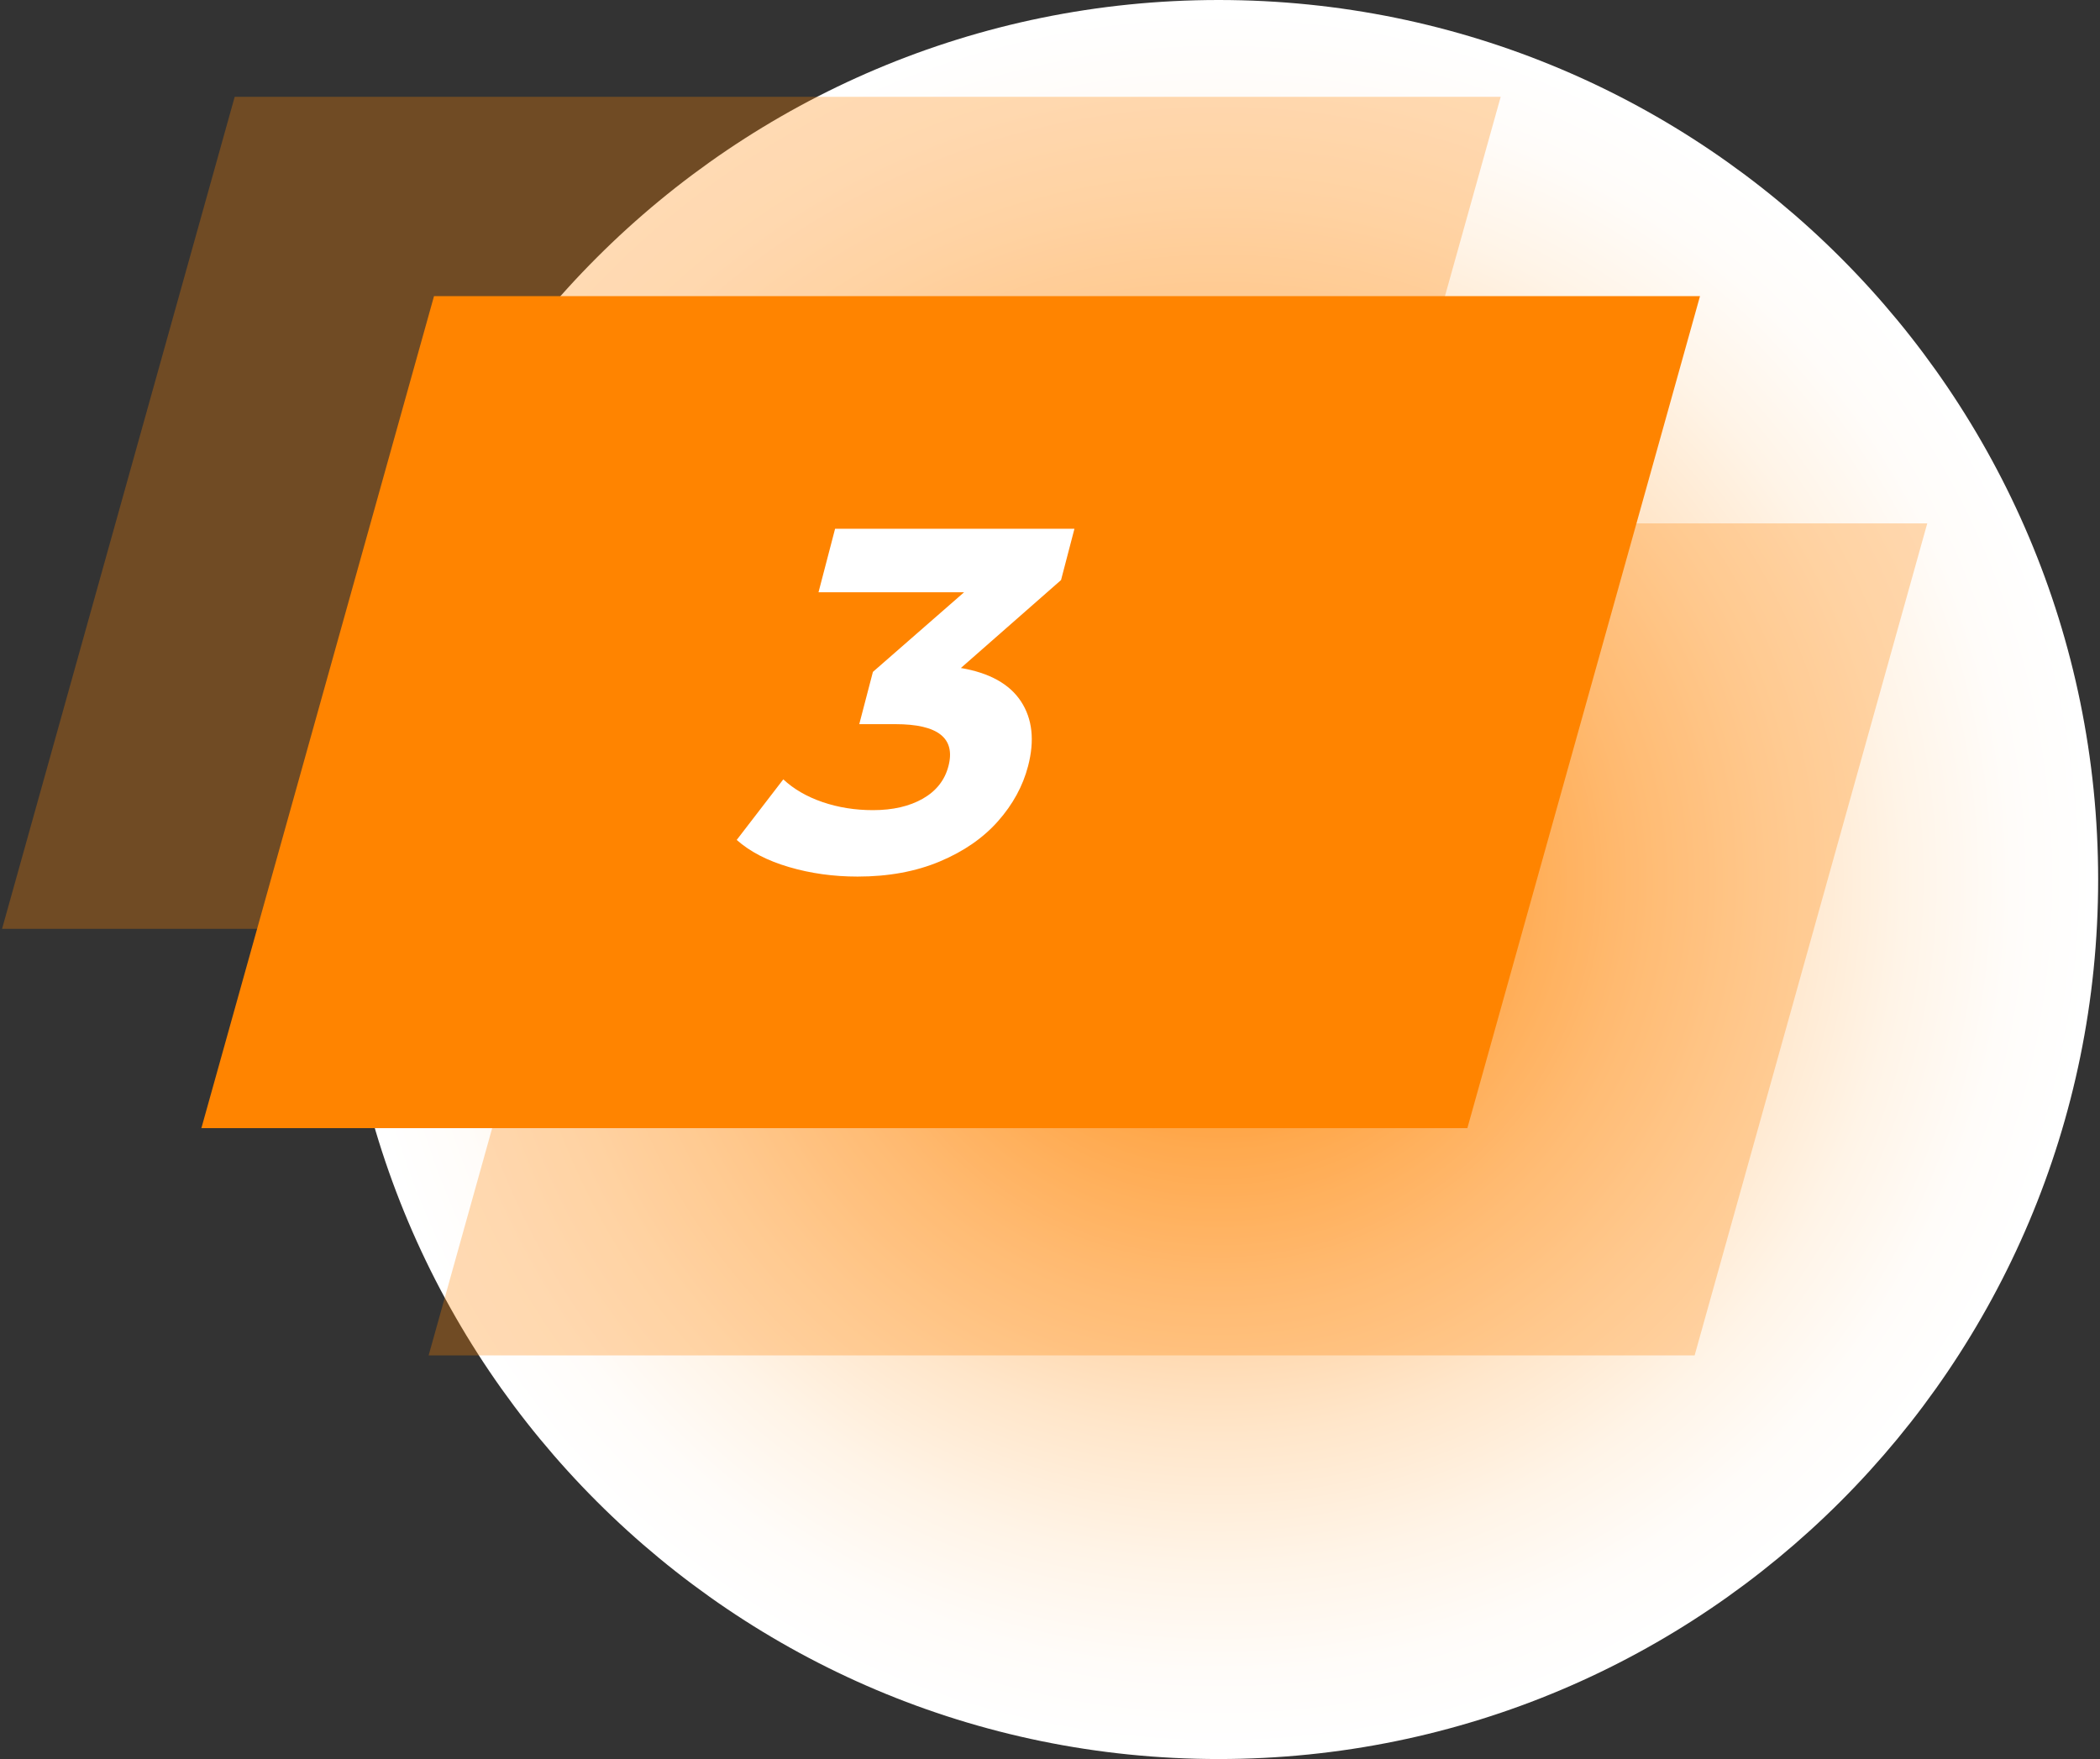 <svg width="425" height="356" viewBox="0 0 425 356" fill="none" xmlns="http://www.w3.org/2000/svg">
<rect x="0" y="0" width="425" height="356" fill="#333333" stroke="none"/>
<path d="M246.632 355.986C344.935 355.986 424.625 276.296 424.625 177.993C424.625 79.69 344.935 0 246.632 0C148.329 0 68.639 79.69 68.639 177.993C68.639 276.296 148.329 355.986 246.632 355.986Z" fill="url(#paint0_radial_146_547)"/>
<path opacity="0.3" d="M47.499 19.591H303.711L256.628 187.977H0.416L47.499 19.591Z" fill="#FF8400"/>
<path opacity="0.3" d="M133.829 105.92H390.041L342.958 274.306H86.746L133.829 105.92Z" fill="#FF8400"/>
<path d="M87.837 59.928H344.049L296.966 228.314H40.754L87.837 59.928Z" fill="#FF8400"/>
<path d="M206.635 141.957C208.94 145.483 209.419 149.852 208.059 155.053C207.01 159.077 204.987 162.782 201.991 166.175C198.995 169.57 195.069 172.292 190.219 174.331C185.369 176.373 179.818 177.398 173.554 177.398C168.677 177.398 164.044 176.757 159.672 175.468C155.295 174.185 151.772 172.355 149.096 169.982L158.525 157.723C160.645 159.702 163.293 161.233 166.469 162.323C169.644 163.408 173.043 163.954 176.665 163.954C180.688 163.954 184.054 163.179 186.768 161.629C189.476 160.08 191.205 157.888 191.945 155.052C193.424 149.386 189.846 146.551 181.212 146.551H173.899L176.661 135.975L195.11 119.861H165.65L169.005 107.01H217.447L214.734 117.39L194.463 135.187C200.267 136.172 204.323 138.434 206.635 141.957Z" fill="white"/>
<defs>
<radialGradient id="paint0_radial_146_547" cx="0" cy="0" r="1" gradientUnits="userSpaceOnUse" gradientTransform="translate(246.632 177.993) scale(177.993 177.993)">
<stop stop-color="#FF8400"/>
<stop offset="0.126" stop-color="#FF9B30"/>
<stop offset="0.305" stop-color="#FFB96E"/>
<stop offset="0.477" stop-color="#FFD2A2"/>
<stop offset="0.637" stop-color="#FFE6CA"/>
<stop offset="0.783" stop-color="#FFF4E7"/>
<stop offset="0.908" stop-color="#FFFCF9"/>
<stop offset="1" stop-color="white"/>
</radialGradient>
</defs>
</svg>
